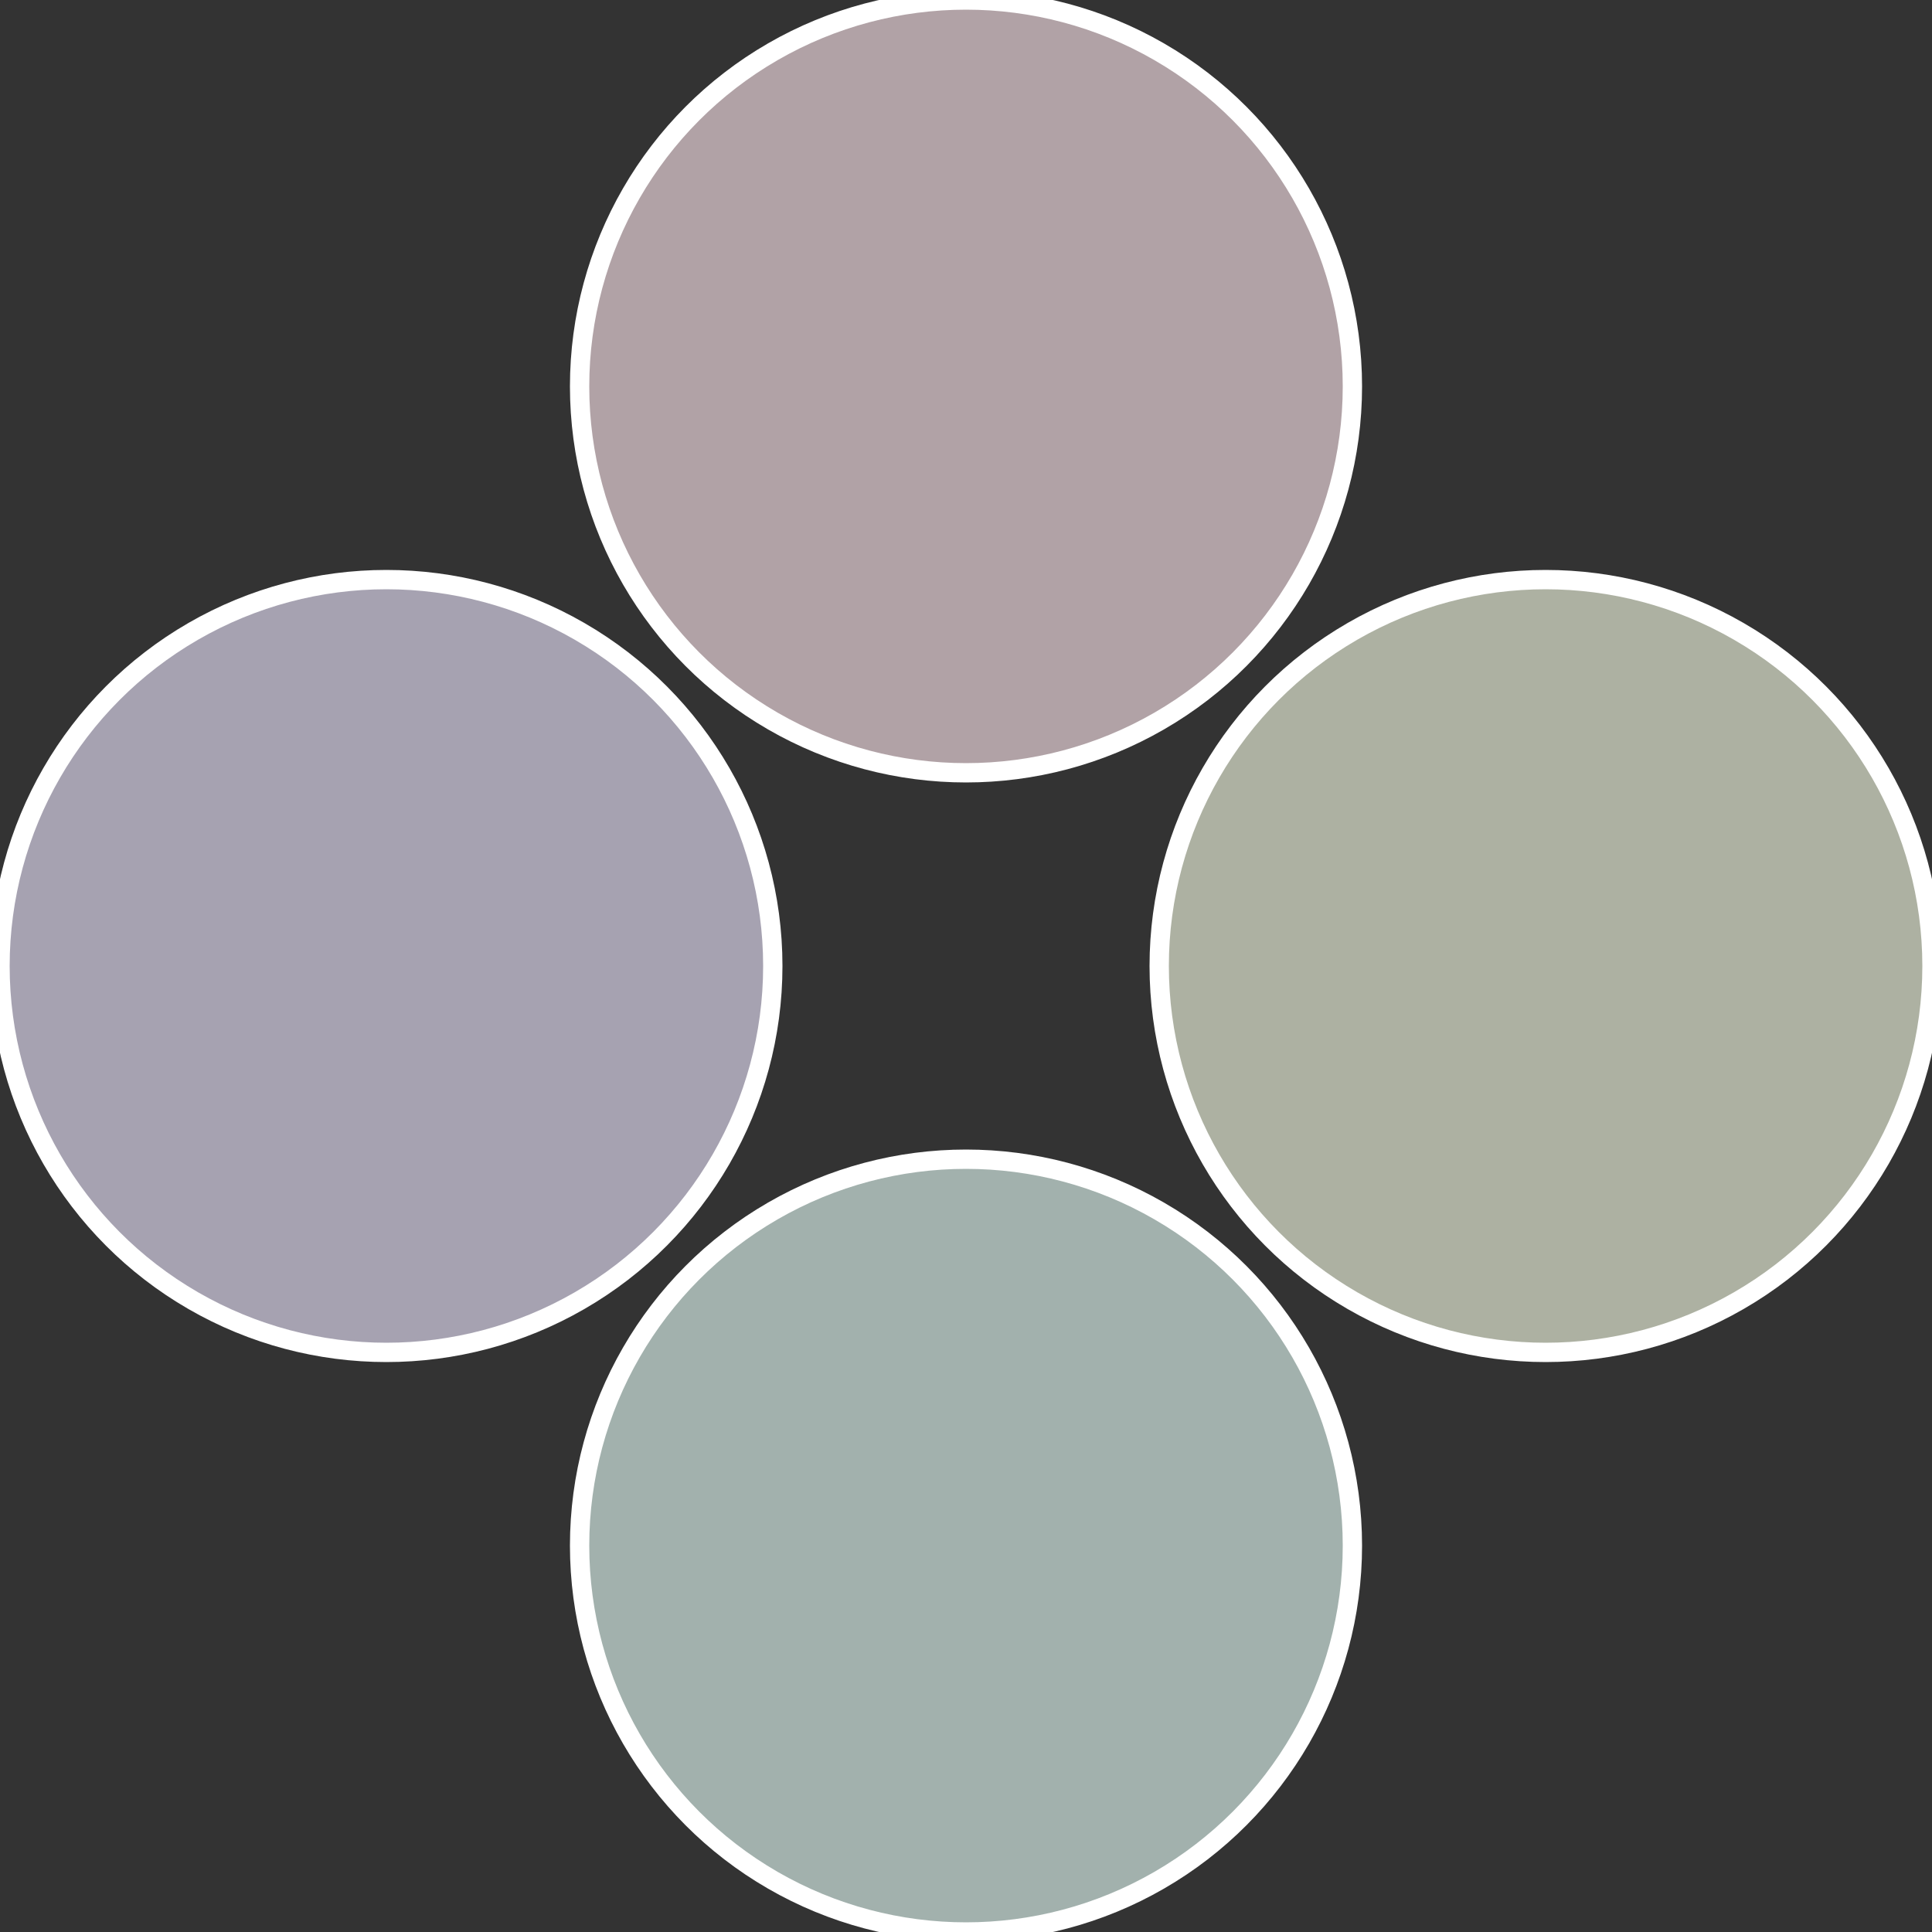 <?xml version="1.0" standalone="no"?>
<svg width="500" height="500" viewBox="-1 -1 2 2" xmlns="http://www.w3.org/2000/svg">
 
                <rect x="-1" y="-1" width="2" height="2" fill="#333333" stroke="none"/>
 
                <circle cx="0.6" cy="0" r="0.4" fill="#adb1a2" stroke="#fff" stroke-width="1%" />
             
                <circle cx="3.6739403974421E-17" cy="0.6" r="0.4" fill="#a2b1ad" stroke="#fff" stroke-width="1%" />
             
                <circle cx="-0.6" cy="7.3478807948841E-17" r="0.4" fill="#a6a2b1" stroke="#fff" stroke-width="1%" />
             
                <circle cx="-1.1021821192326E-16" cy="-0.6" r="0.4" fill="#b1a2a6" stroke="#fff" stroke-width="1%" />
            </svg>
